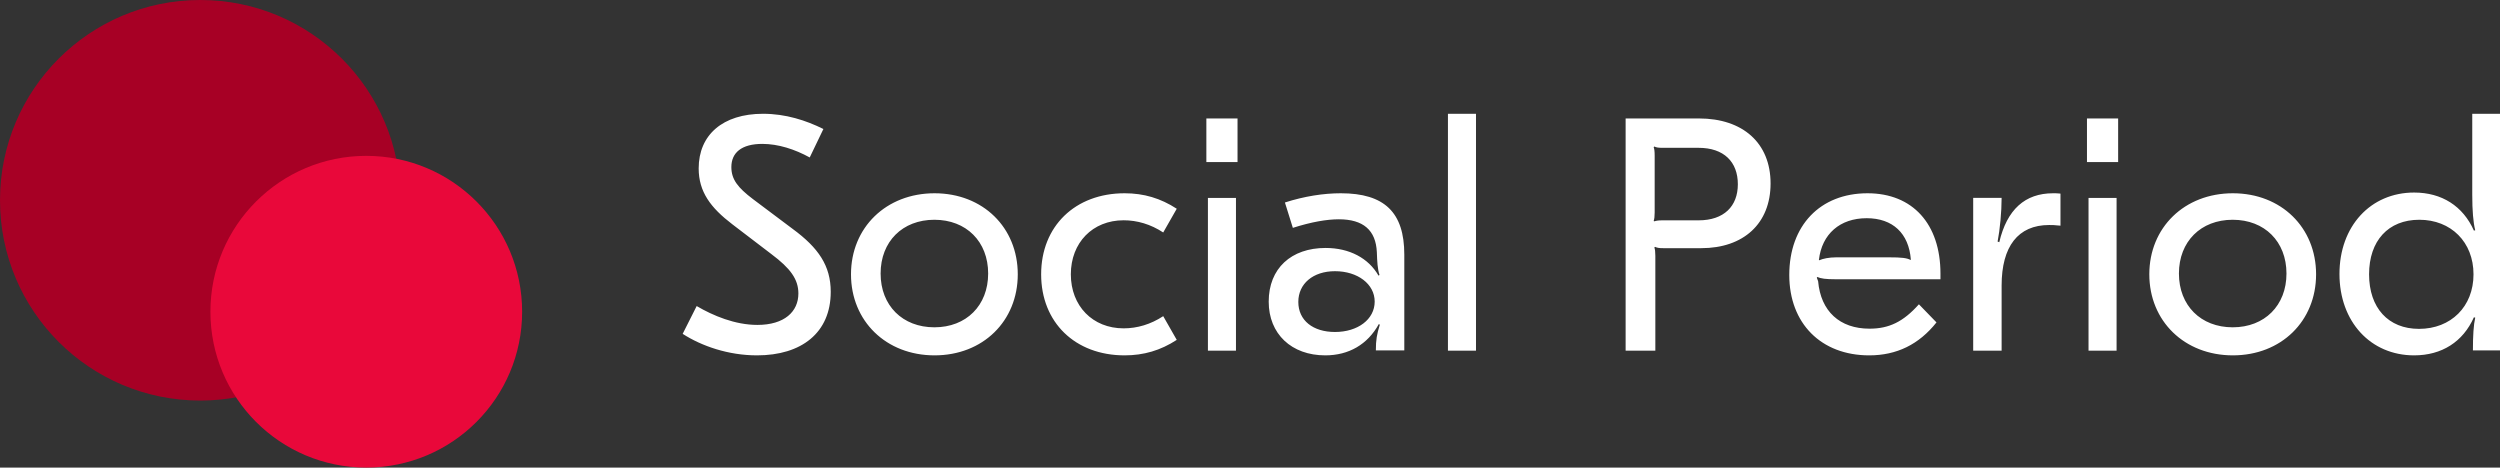<?xml version="1.0" encoding="UTF-8"?>
<svg width="1604px" height="300px" viewBox="0 0 1604 300" version="1.1" xmlns="http://www.w3.org/2000/svg" xmlns:xlink="http://www.w3.org/1999/xlink">
    <rect x="0" y="0" width="1604" height="300" fill="#333333" stroke="none"/>
    <!-- Generator: Sketch 53.2 (72643) - https://sketchapp.com -->
    <title>Group Copy</title>
    <desc>Created with Sketch.</desc>
    <g id="Page-1" stroke="none" stroke-width="1" fill="none" fill-rule="evenodd">
        <g id="Group-Copy">
            <path d="M489.565,73 C504.115,73 517.167,77.247 528.293,82.767 L519.52,101.027 C509.892,95.719 499.194,92.322 489.137,92.322 C475.658,92.322 469.239,98.055 469.239,107.185 C469.239,115.041 473.304,120.349 483.146,127.781 L508.608,146.89 C525.083,158.993 533,170.459 533,187.233 C533,213.562 514.171,228 485.714,228 C467.313,228 450.196,222.055 438,214.199 L446.986,196.363 C457.471,202.521 471.592,208.466 485.928,208.466 C503.259,208.466 512.245,199.973 512.245,188.295 C512.245,179.164 507.11,172.158 494.914,163.027 L469.881,143.918 C455.973,133.301 448.27,123.11 448.27,108.034 C448.27,86.589 463.676,73 489.565,73 Z M599.606,124 C630.664,124 653,145.984 653,176 C653,206.016 630.664,228 599.606,228 C568.549,228 546,206.016 546,176 C546,145.984 568.549,124 599.606,124 Z M599.5,141 C579.056,141 565,154.969 565,175.5 C565,196.031 579.056,210 599.5,210 C619.944,210 634,196.031 634,175.5 C634,154.969 619.944,141 599.5,141 Z M721.555,228 C689.803,228 668,206.862 668,176 C668,145.138 689.803,124 721.555,124 C733.832,124 744.628,127.171 755,133.935 L746.321,149.154 C738.277,143.87 729.599,141.333 720.92,141.333 C701.022,141.333 687.051,155.707 687.051,176 C687.051,196.293 701.022,210.667 720.92,210.667 C729.599,210.667 738.277,208.13 746.321,202.846 L755,218.065 C744.628,224.829 733.832,228 721.555,228 Z M794,76 L794,104 L774,104 L774,76 L794,76 Z M793,127 L793,225 L775,225 L775,127 L793,127 Z M860.259,124 C888.268,124 901,136.26 901,163.317 L901,224.829 L882.751,224.829 C882.751,218.065 883.388,214.472 885.298,208.341 L884.661,207.919 C877.446,221.024 865.351,228 850.285,228 C828.641,228 814,214.26 814,193.545 C814,172.195 828.429,159.089 850.498,159.089 C865.776,159.089 878.083,165.642 884.449,176.846 L885.085,176.423 C883.812,172.407 883.6,167.967 883.388,161.837 C882.751,147.675 874.688,140.699 858.985,140.699 C851.346,140.699 841.373,142.39 829.49,146.195 L824.398,129.919 C836.917,125.902 849.224,124 860.259,124 Z M856.537,174 C842.415,174 833,182.054 833,193.712 C833,205.582 842.415,213 856.537,213 C871.087,213 882,204.946 882,193.5 C882,182.266 871.087,174 856.537,174 Z M947,73 L947,225 L929,225 L929,73 L947,73 Z M1090.03,76 C1118.205,76 1136,91.751 1136,117.72 C1136,143.476 1118.629,159.227 1091.513,159.227 L1067.15,159.227 C1064.396,159.227 1063.337,159.014 1061.854,158.376 L1061.431,158.801 C1061.854,159.866 1062.066,161.569 1062.066,164.123 L1062.066,225 L1043,225 L1043,76 L1090.03,76 Z M1061.424,94 L1061,94.421 C1061.424,95.474 1061.635,97.158 1061.635,99.895 L1061.635,136.316 C1061.635,138.842 1061.424,140.526 1061,141.789 L1061.424,142 C1062.906,141.579 1063.965,141.368 1066.718,141.368 L1089.8,141.368 C1106.106,141.368 1115,132.316 1115,118.211 C1115,103.895 1106.106,94.842 1089.8,94.842 L1066.718,94.842 C1063.965,94.842 1062.694,94.632 1061.424,94 Z M1198.202,124 C1227.132,124 1245,143.659 1245,175.577 L1245,179.171 L1177.781,179.171 C1171.399,179.171 1168.208,178.748 1166.081,177.691 L1165.656,178.114 L1166.507,180.439 C1168.208,199.675 1180.333,210.878 1199.478,210.878 C1212.029,210.878 1221.175,206.439 1231.173,195.236 L1242.447,206.862 C1231.173,221.024 1216.921,228 1199.265,228 C1168.421,228 1148,207.496 1148,176.423 C1148,144.715 1167.783,124 1198.202,124 Z M1197.663,140 C1180.534,140 1168.903,150.125 1167,166.789 L1167.211,167 C1169.538,165.945 1173.556,165.102 1178.208,165.102 L1211.832,165.102 C1220.29,165.102 1223.462,165.523 1225.789,166.789 L1226,166.578 C1224.731,149.703 1214.369,140 1197.663,140 Z M1317.28,124 C1318.782,124 1320.069,124 1322,124.212 L1322,144.794 C1318.352,144.37 1316.421,144.37 1314.705,144.37 C1294.751,144.37 1284.238,158.162 1284.238,183.2 L1284.238,225 L1266,225 L1266,126.971 L1284.238,126.971 C1284.238,135.882 1283.165,147.34 1281.663,154.979 L1282.736,155.403 C1287.67,134.397 1299.257,124 1317.28,124 Z M1359,76 L1359,104 L1339,104 L1339,76 L1359,76 Z M1358,127 L1358,225 L1340,225 L1340,127 L1358,127 Z M1432.606,124 C1463.664,124 1486,145.984 1486,176 C1486,206.016 1463.664,228 1432.606,228 C1401.549,228 1379,206.016 1379,176 C1379,145.984 1401.549,124 1432.606,124 Z M1432.5,141 C1412.056,141 1398,154.969 1398,175.5 C1398,196.031 1412.056,210 1432.5,210 C1452.944,210 1467,196.031 1467,175.5 C1467,154.969 1452.944,141 1432.5,141 Z M1548.897,228 C1520.922,228 1501,206.342 1501,175.767 C1501,145.192 1520.922,123.534 1548.897,123.534 C1566.7,123.534 1580.263,132.24 1587.257,147.952 L1588.105,147.74 C1586.833,142.856 1586.198,135 1586.198,125.021 L1586.198,73 L1604,73 L1604,224.815 L1586.621,224.815 C1586.621,215.26 1587.045,208.466 1588.105,203.795 L1587.257,203.582 C1580.263,219.295 1566.7,228 1548.897,228 Z M1552.016,211 C1572.582,211 1587,196.663 1587,176 C1587,155.337 1572.582,141 1552.228,141 C1532.297,141 1520,154.494 1520,176 C1520,197.506 1532.297,211 1552.016,211 Z" id="SocialPeriod" fill="#FFFFFF" fill-rule="nonzero"></path>
            <g id="Group-2" transform="translate(-0, 0)">
                <circle id="Oval-Copy-2" fill="#A70025" cx="128.5" cy="128.5" r="128.5"></circle>
                <circle id="Oval-Copy-3" fill="#E9083A" cx="235" cy="200" r="100"></circle>
            </g>
        </g>
    </g>
</svg>